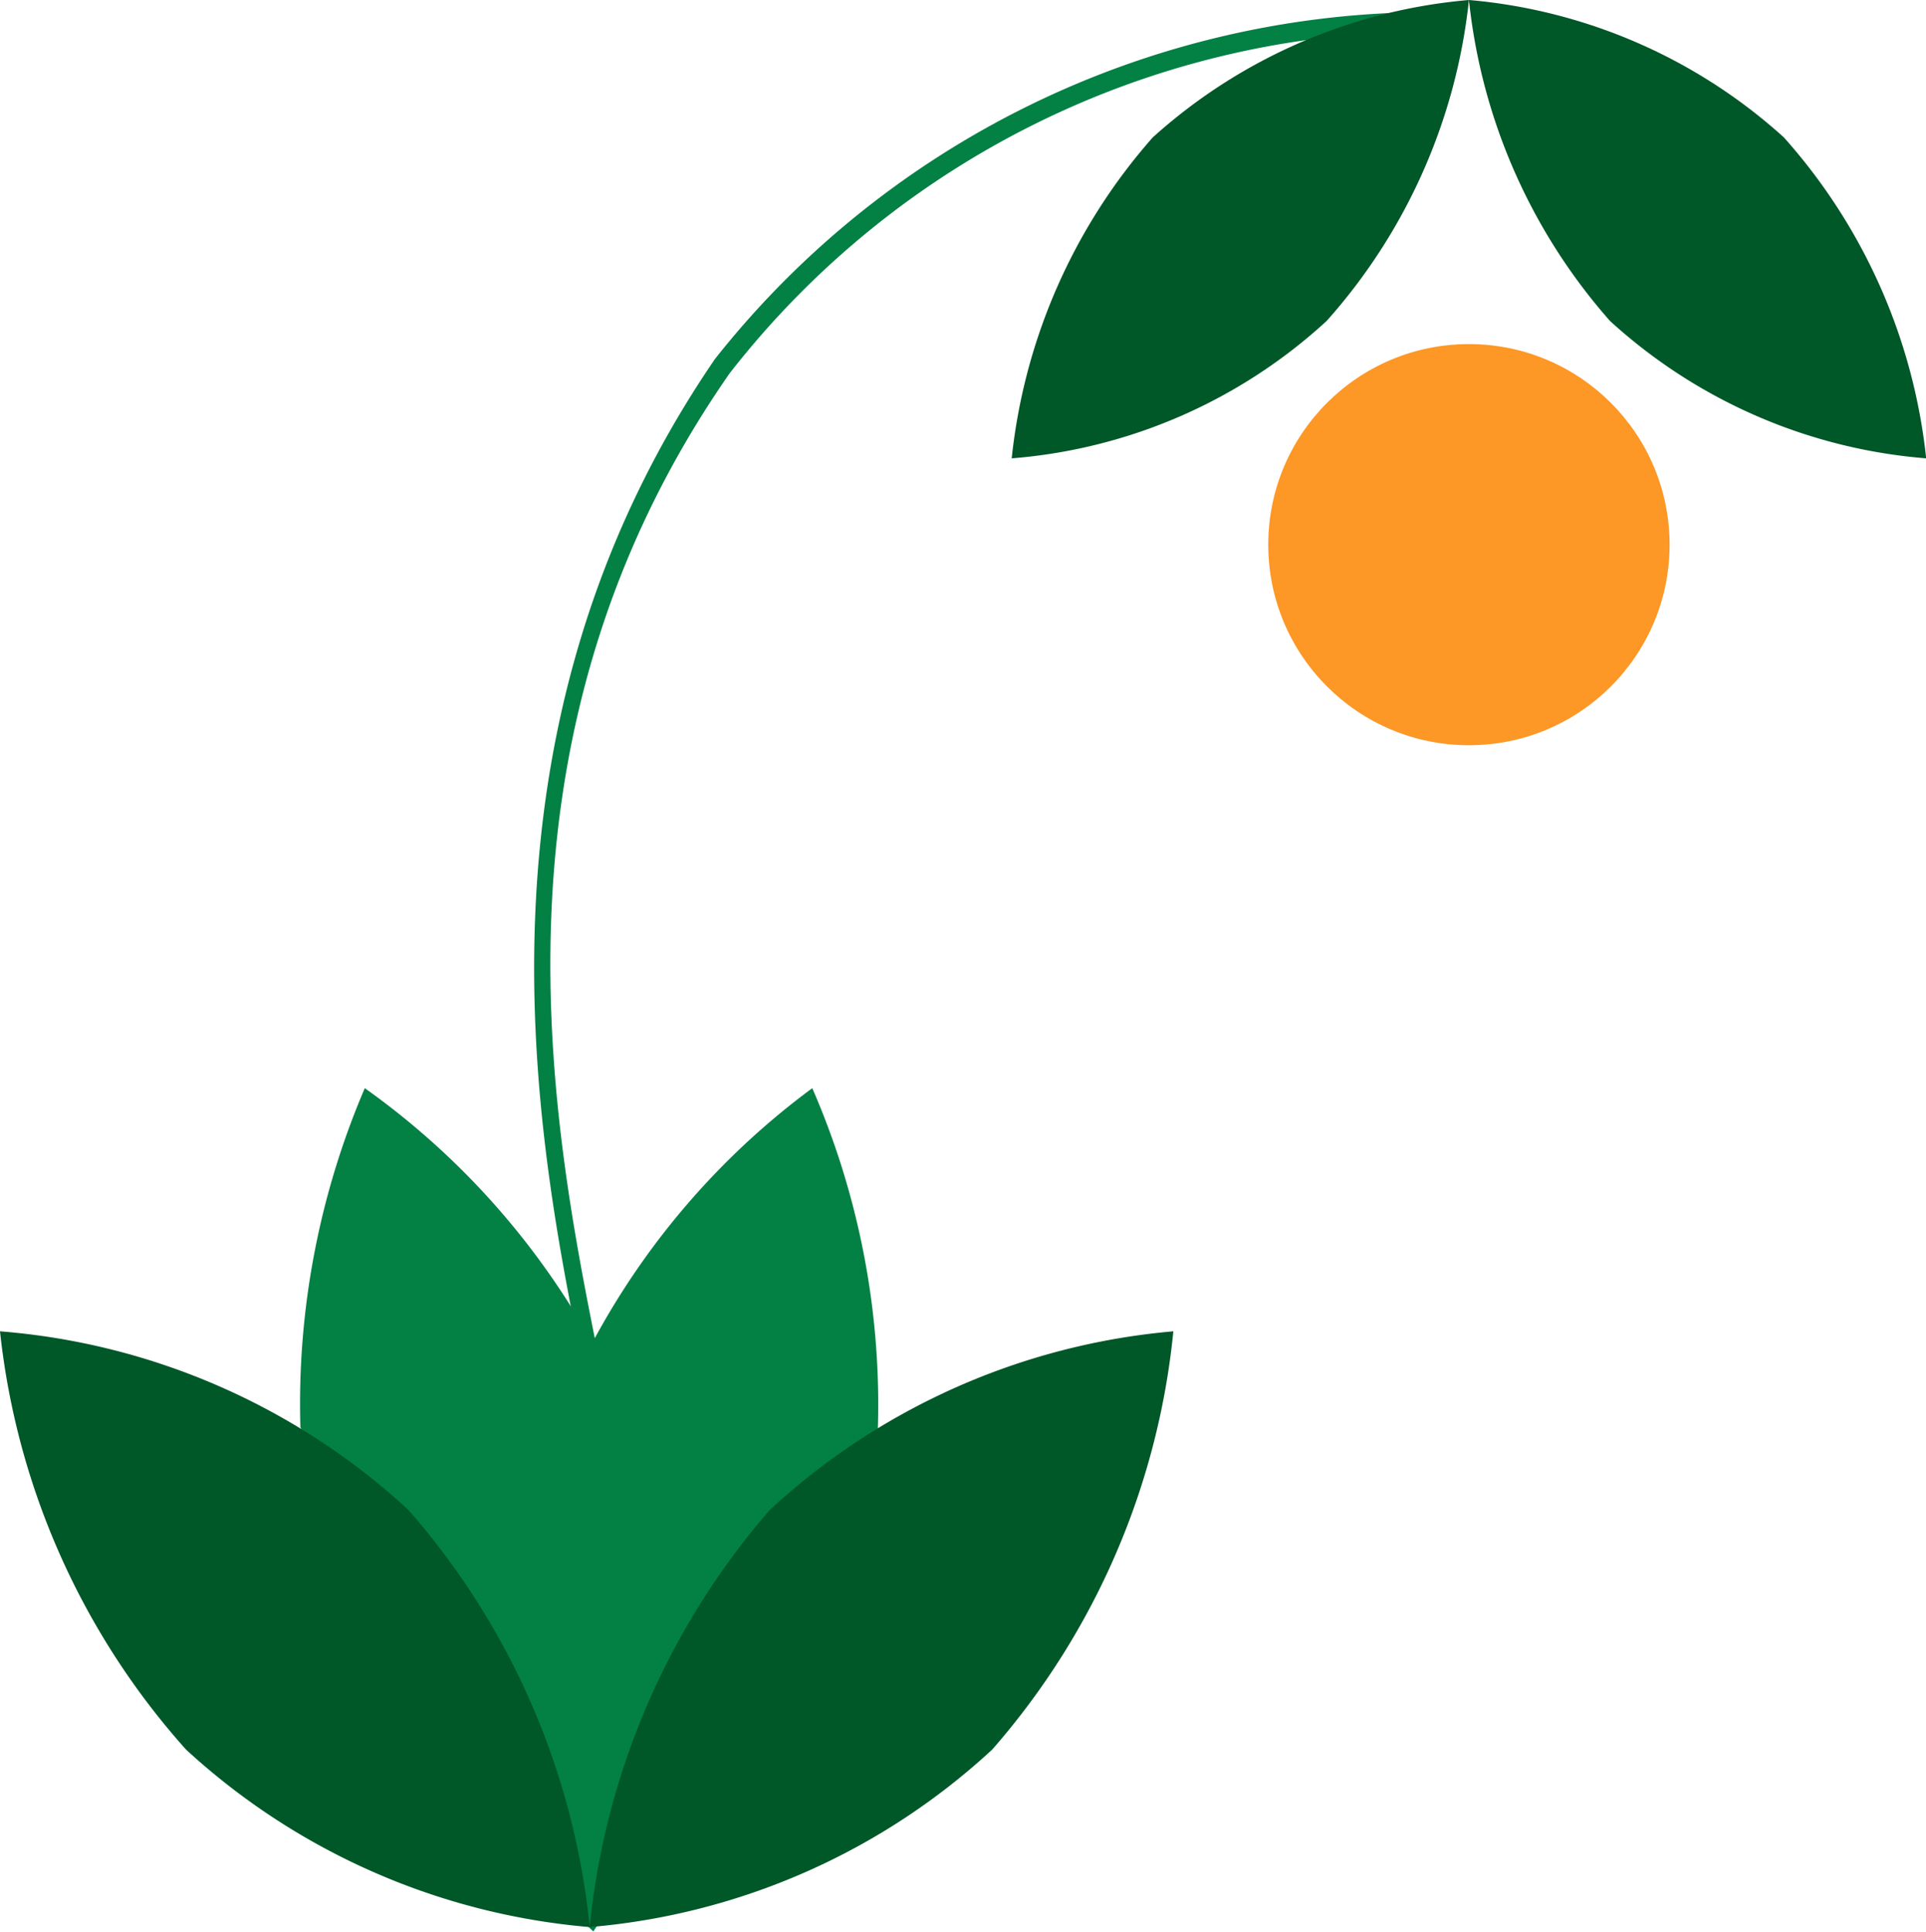 <svg xmlns="http://www.w3.org/2000/svg" id="ICONS_PROGRAMS-02" width="23.294" height="23.368" viewBox="0 0 23.294 23.368">
    <defs>
        <style>
            .cls-2{fill:#038044}.cls-3{fill:#005728}
        </style>
    </defs>
    <g id="Layer_1" transform="translate(6.46)">
        <ellipse id="Ellipse_465" cx="2.427" cy="2.426" fill="#fd9726" rx="2.427" ry="2.426" transform="translate(8.879 4.162)"/>
        <path id="Path_3012" d="M4.962 16.444c-.529-2.632-1.5-7.544 1.618-12.1A11.044 11.044 0 0 1 15.124.15v.235a10.721 10.721 0 0 0-8.367 4.133C3.683 8.929 4.609 13.621 5.168 16.4z" class="cls-2" transform="translate(-4.392 -.003)"/>
        <path id="Path_3013" d="M13.786 3.932A6.971 6.971 0 0 1 12.08.05a6.515 6.515 0 0 1 3.809 1.662 6.926 6.926 0 0 1 1.721 3.882 6.427 6.427 0 0 1-3.824-1.662z" class="cls-3" transform="translate(-.774 -.05)"/>
        <path id="Path_3014" d="M12.129 3.932A6.926 6.926 0 0 0 13.85.05a6.544 6.544 0 0 0-3.824 1.662A6.971 6.971 0 0 0 8.32 5.594a6.368 6.368 0 0 0 3.809-1.662z" class="cls-3" transform="translate(-2.544 -.05)"/>
    </g>
    <g id="Layer_3" transform="translate(0 13.162)">
        <path id="Path_3015" d="M8.177 14.162l1.279-1.029A9.588 9.588 0 0 0 8.663 9a9.235 9.235 0 0 0-2.633 3.029.368.368 0 0 0 0 .1A9.309 9.309 0 0 0 3.251 9a9.706 9.706 0 0 0-.779 4.1l.779 1.779v3.1h1.47L6.015 19.2l.809-1.221h1.4z" class="cls-2" transform="translate(1.161 -9)"/>
        <path id="Path_3016" d="M4.941 13.162a9.029 9.029 0 0 1 2.191 5.044 8.235 8.235 0 0 1-4.882-2.147A9.029 9.029 0 0 1 0 11a8.236 8.236 0 0 1 4.941 2.162z" class="cls-3" transform="translate(0 -8.059)"/>
        <path id="Path_3017" d="M7.027 13.162a9.074 9.074 0 0 0-2.177 5.044 8.177 8.177 0 0 0 4.868-2.147A9.029 9.029 0 0 0 11.909 11a8.235 8.235 0 0 0-4.882 2.162z" class="cls-3" transform="translate(2.282 -8.059)"/>
    </g>
</svg>
